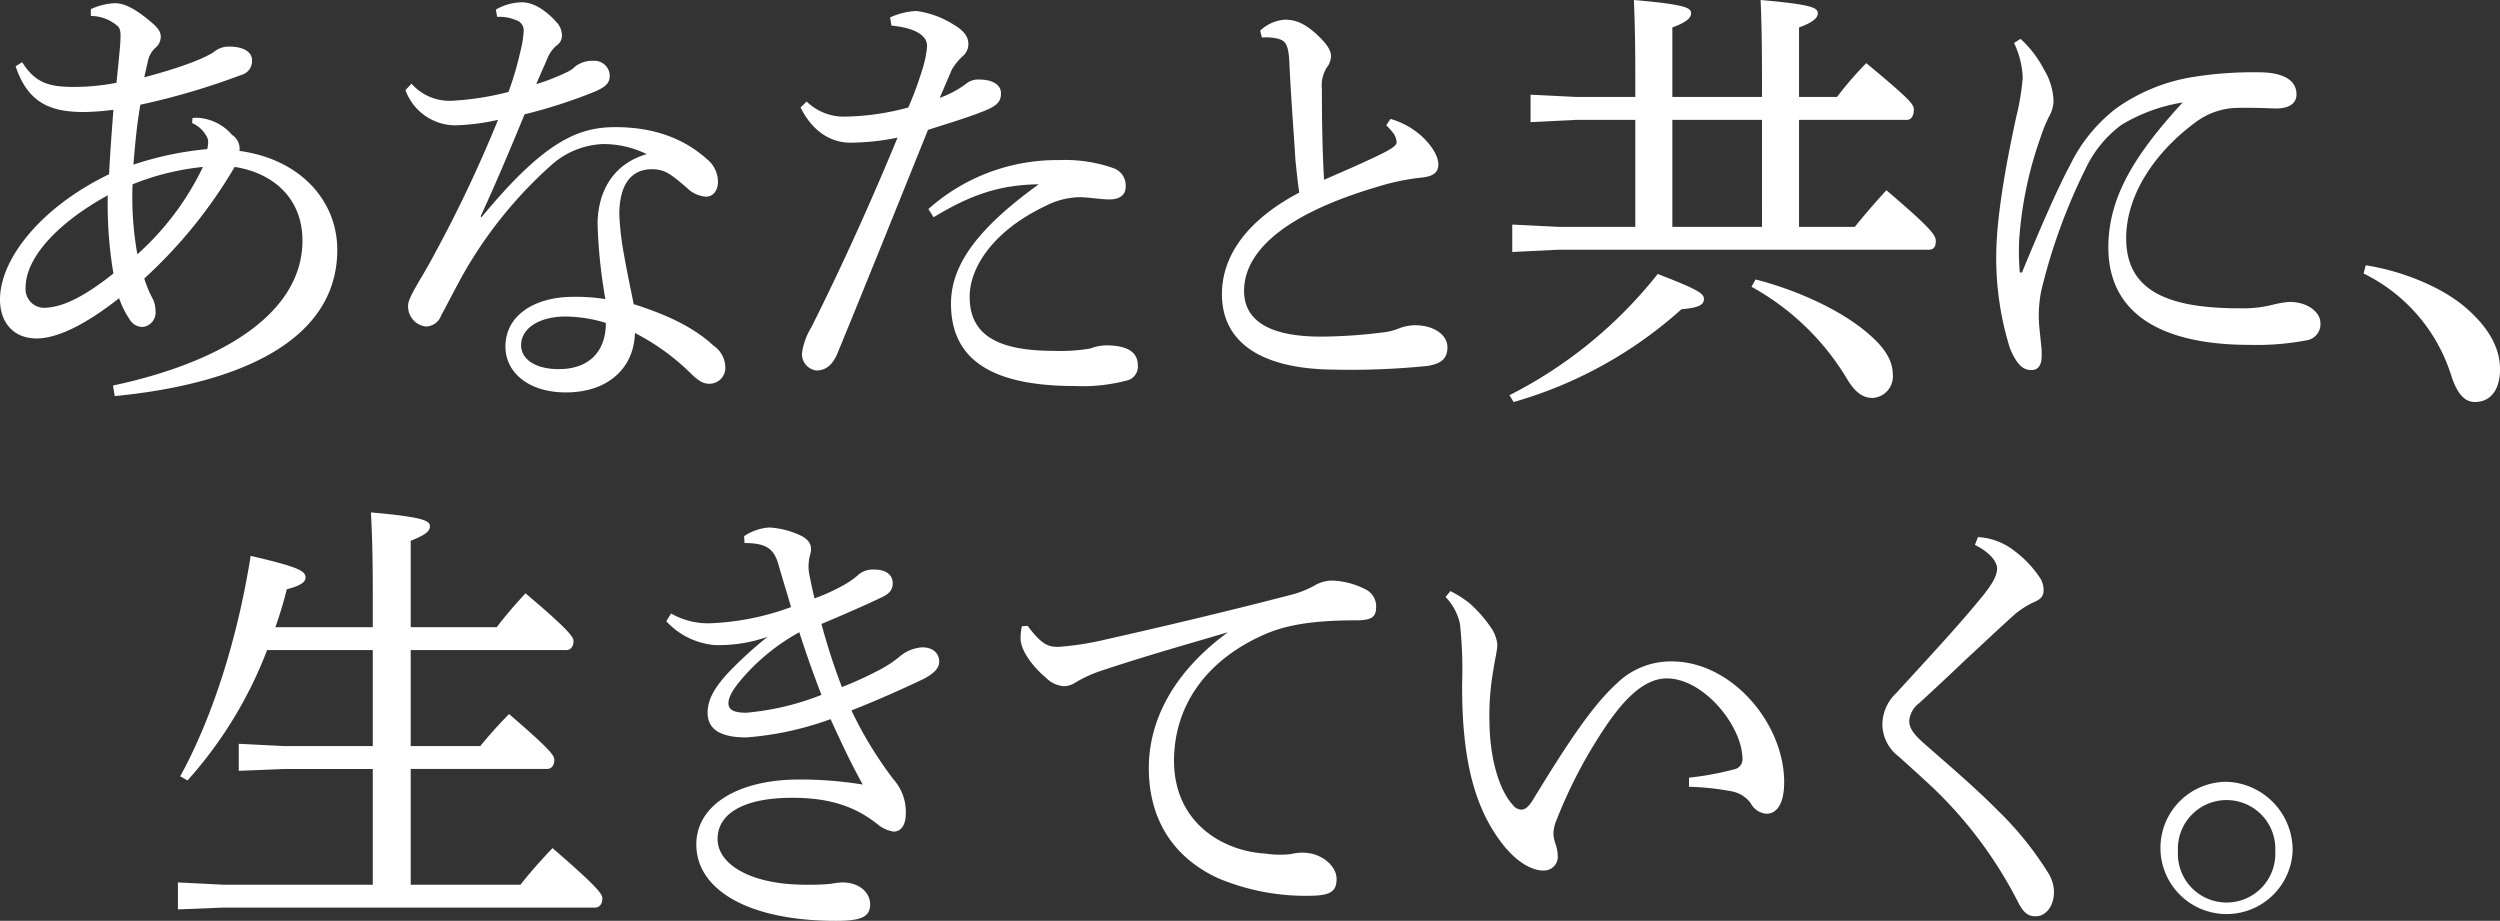 <svg xmlns="http://www.w3.org/2000/svg" xmlns:xlink="http://www.w3.org/1999/xlink" width="330.021" height="121.557" viewBox="0 0 330.021 121.557"><rect x="0" y="0" width="330.021" height="121.557" fill="#333333" stroke="none"/><defs><clipPath id="a"><rect width="330.021" height="121.557" fill="none"/></clipPath></defs><g transform="translate(0 0)"><g transform="translate(0 0)" clip-path="url(#a)"><path d="M14.915,50.64C30.4,47.32,39.927,40.56,39.927,31.5c0-5.375-3.616-8.877-8.95-9.721a63.258,63.258,0,0,1-11.931,14.73,15.178,15.178,0,0,0,1.2,2.839,4.136,4.136,0,0,1,.288,1.509,1.919,1.919,0,0,1-1.722,2.053A2,2,0,0,1,17.1,41.887a12.106,12.106,0,0,1-1.378-2.779c-4.591,3.623-8.263,5.315-10.9,5.315C1.836,44.423,0,42.37,0,39.29c0-5.433,5.507-12.257,14.4-16.543.172-3.32.344-5.494.574-8.513a33.41,33.41,0,0,1-3.846.3c-4.243,0-7.4-1.027-9.064-6.038l.862-.544c1.664,2.657,3.444,3.2,6.253,3.262a29.007,29.007,0,0,0,6.2-.544c.228-2.354.4-3.805.516-5.494.058-1.269,0-1.752-.516-2.114a5.424,5.424,0,0,0-3.385-1.209V.951A8.309,8.309,0,0,1,15.2.167c1.375,0,2.981.966,4.875,2.6.976.844,1.148,1.327,1.148,1.871a1.891,1.891,0,0,1-.746,1.449,3.353,3.353,0,0,0-.918,1.57c-.172.784-.344,1.509-.516,2.293,4.991-1.327,8.03-2.536,9.236-3.38A2.973,2.973,0,0,1,30.289,5.9c1.894,0,2.983.723,2.983,1.81a1.892,1.892,0,0,1-1.434,1.932A94.032,94.032,0,0,1,18.528,13.57c-.455,2.6-.685,5.072-.915,7.909a42.987,42.987,0,0,1,9.752-2.05,5.8,5.8,0,0,0,.114-.847,1.47,1.47,0,0,0-.286-.966,3.911,3.911,0,0,0-1.838-1.631l.061-.662a5.1,5.1,0,0,1,1.722.119,6.461,6.461,0,0,1,3.5,2.114,2.18,2.18,0,0,1,.976,2.114c8.088,1.087,12.91,6.642,12.91,13.041,0,12.437-13.827,17.81-29.374,19.322Zm-.688-25.116C7.115,29.448,3.385,34.037,3.385,37.66a2.465,2.465,0,0,0,2.351,2.718c2.351,0,5.218-1.33,9.236-4.528a55.084,55.084,0,0,1-.746-10.326M17.5,24.075a42.742,42.742,0,0,0,.632,9.239A36.715,36.715,0,0,0,26.79,21.782,33.93,33.93,0,0,0,17.5,24.075" transform="translate(0 0.255)" fill="#fff"/><path d="M33.1,1.086A7.065,7.065,0,0,1,36.546.12c1.492,0,3.155,1.024,4.647,2.715a2.592,2.592,0,0,1,.632,1.691,1.583,1.583,0,0,1-.746,1.327,4.491,4.491,0,0,0-1.206,1.752c-.458,1.085-.918,2.053-1.434,3.32A28.047,28.047,0,0,0,42.571,9.3,3.579,3.579,0,0,0,43.6,8.572a3.7,3.7,0,0,1,2.354-.726,2.013,2.013,0,0,1,2.179,1.934c0,1.024-.516,1.507-2.066,2.172a67.958,67.958,0,0,1-9.178,2.958c-2.124,5.193-4.018,9.6-5.795,13.466l.114.119C39.529,18.412,44,16.6,48.882,16.6c5.393,0,9.294,1.691,12.159,4.286a3.847,3.847,0,0,1,1.378,3.08c-.056,1.027-.632,1.813-1.605,1.813a3.923,3.923,0,0,1-2.407-1.087c-2.124-1.813-2.928-2.536-4.708-2.536-2.753,0-4.3,2.053-4.3,5.977a38.125,38.125,0,0,0,.63,5.373c.4,2.3.918,4.65,1.264,6.46,4.761,1.512,8.088,3.2,10.556,5.494A3.519,3.519,0,0,1,63.394,48.3a2.09,2.09,0,0,1-2.124,2.174c-.8,0-1.434-.364-2.579-1.509a30.215,30.215,0,0,0-7.231-5.193c-.111,4.528-3.441,7.848-9.12,7.848-4.933,0-7.974-2.655-7.974-6.038,0-4.225,3.959-6.581,8.95-6.581a24.534,24.534,0,0,1,4.243.3,68.009,68.009,0,0,1-1.032-10.025c.058-3.863,1.777-7.727,6.485-9.115a13.019,13.019,0,0,0-5.795-1.327,10.873,10.873,0,0,0-6.655,2.655A56.8,56.8,0,0,0,28.743,36.1c-1.317,2.415-2.177,4.106-2.867,5.375a2.19,2.19,0,0,1-2.01,1.446,2.663,2.663,0,0,1-2.349-2.776c0-1.148,1.833-3.623,3.5-6.821A174.738,174.738,0,0,0,33.39,15.636a29.088,29.088,0,0,1-5.623.726,7.042,7.042,0,0,1-6.6-4.65l.8-.847A6.7,6.7,0,0,0,27.6,13.1a37.6,37.6,0,0,0,7.17-1.148A42.174,42.174,0,0,0,36.316,6.7a14.074,14.074,0,0,0,.46-2.779,1.4,1.4,0,0,0-1.032-1.449,5.385,5.385,0,0,0-2.468-.422ZM42.341,41.6c-3.557,0-5.909,1.57-5.909,3.8,0,1.691,1.664,3.143,4.991,3.143,3.957,0,6.2-2.3,6.2-6.1a18.854,18.854,0,0,0-5.279-.844" transform="translate(32.356 0.183)" fill="#fff"/><path d="M53.619,1.42A9.619,9.619,0,0,1,57.06.573,12.189,12.189,0,0,1,62.11,2.444c1.436.847,1.836,1.691,1.836,2.475a2.086,2.086,0,0,1-.688,1.57A7.738,7.738,0,0,0,61.768,8.3c-.518,1.206-.92,2.174-1.608,3.742a12.974,12.974,0,0,0,3.5-1.871,2.47,2.47,0,0,1,1.719-.544c1.722,0,2.87.665,2.87,1.81s-.516,1.691-2.581,2.478c-1.836.723-4.015,1.388-7.054,2.354-4.478,11.109-8.207,20.406-11.934,29.463-.632,1.509-1.492,2.3-2.812,2.3a2.2,2.2,0,0,1-1.894-2.235,8.855,8.855,0,0,1,1.262-3.5c3.959-7.909,7.689-16.121,11.36-25a32.543,32.543,0,0,1-6.2.665c-2.523,0-4.988-1.391-6.6-4.65l.8-.786a7.041,7.041,0,0,0,5.163,1.992,33.559,33.559,0,0,0,8.263-1.206A48.4,48.4,0,0,0,57.923,8.12a13.051,13.051,0,0,0,.574-2.9c0-1.509-1.722-2.415-4.705-2.718Zm5.049,25.3a25.486,25.486,0,0,1,17.266-6.46,19.132,19.132,0,0,1,7.057,1.027,2.423,2.423,0,0,1,1.722,2.475c0,1.087-.746,1.691-2.182,1.691-.973,0-2.925-.3-3.9-.3a10.246,10.246,0,0,0-4.475,1.148c-6.655,3.14-10.04,7.909-10.04,12.015,0,5.133,3.846,7.125,11.132,7.125a23.646,23.646,0,0,0,4.758-.3,6.336,6.336,0,0,1,2.124-.425c3.1,0,4.189,1.087,4.189,2.657A1.889,1.889,0,0,1,85.059,49.3,22.751,22.751,0,0,1,78,50.083c-11.529,0-16.348-3.866-16.348-10.869,0-4.829,3.1-9.658,11.587-15.759-5.163.061-9.006,1.391-13.883,4.349Z" transform="translate(63.887 0.875)" fill="#fff"/><path d="M86.057,14.129a10.5,10.5,0,0,1,4.131,2.293c1.032.968,2.179,2.417,2.179,3.744,0,.905-.518,1.509-2.066,1.691a30.428,30.428,0,0,0-6.083,1.267c-12.045,3.562-17.494,8.452-17.494,13.706,0,3.985,3.441,6.038,10.151,6.038a67.946,67.946,0,0,0,8.088-.544,7.944,7.944,0,0,0,2.354-.6,6.566,6.566,0,0,1,1.894-.362c2.753,0,4.359,1.388,4.359,2.9,0,1.449-.746,2.174-2.637,2.475a100.661,100.661,0,0,1-12.566.483C68.905,47.1,63.8,43.591,63.8,37.253c0-4.95,3.214-9.721,10.209-13.4-.169-1.087-.341-2.657-.516-4.407-.169-3.082-.516-7.006-.8-12.862-.114-2.415-.574-2.837-1.664-3.08a6.868,6.868,0,0,0-1.952-.119l-.23-.908a5.289,5.289,0,0,1,3.272-1.449c1.32,0,2.523.422,4.189,1.932,1.547,1.449,1.894,2.235,1.894,2.9a2.582,2.582,0,0,1-.576,1.507,4.5,4.5,0,0,0-.63,2.839c0,3.742.056,8.149.286,11.954,3.214-1.388,5.679-2.475,7.631-3.441,1.317-.665,1.949-1.087,1.949-1.509a2.307,2.307,0,0,0-.4-1.148,7.787,7.787,0,0,0-.976-1.087Z" transform="translate(97.505 1.569)" fill="#fff"/><path d="M78.814,52.167a58.765,58.765,0,0,0,19.564-16c5.492,2.114,6.1,2.6,6.1,3.322,0,.665-.544,1.145-2.958,1.327A56.159,56.159,0,0,1,79.358,53.072ZM95.42,15.82H87.691l-6.1.3V12.5l6.1.3H95.42V10.869c0-5.433-.063-7.668-.185-10.869,6.827.6,7.55,1.027,7.55,1.752,0,.544-.485,1.148-2.475,1.871V12.8h11.833V10.869c0-5.433-.058-7.668-.18-10.869,6.821.6,7.547,1.027,7.547,1.752,0,.544-.483,1.148-2.475,1.871V12.8h5.011a46.8,46.8,0,0,1,3.863-4.468c5.674,4.708,6.28,5.433,6.28,6.1,0,.905-.364,1.388-.908,1.388H117.035V29.948H124.4c1.206-1.509,2.718-3.262,4.167-4.832,6.1,5.193,6.521,5.98,6.521,6.7,0,.786-.3,1.148-.905,1.148H85.276l-6.1.3V29.645l6.1.3H95.42Zm16.722,0H100.31V29.948h11.833ZM111.3,36.891c5.193,1.327,11.17,3.924,14.912,7.186,2.114,1.81,3.2,3.5,3.2,5.373a2.833,2.833,0,0,1-2.657,3.08c-1.269,0-2.293-.665-3.441-2.6a33.569,33.569,0,0,0-12.558-12.075Z" transform="translate(120.454 0)" fill="#fff"/><path d="M107.437,2.03a14.41,14.41,0,0,1,3.1,4.045,8.616,8.616,0,0,1,1.264,4.167,4.517,4.517,0,0,1-.632,2.111,18.962,18.962,0,0,0-1.034,2.536,50.735,50.735,0,0,0-2.867,13.585,32.438,32.438,0,0,0,.056,4.167c0,.182.058.243.172.243s.174-.061.23-.243c2.238-5.433,4.647-10.988,6.253-13.946a20.986,20.986,0,0,1,6.081-7.486,23.985,23.985,0,0,1,10.27-4.167,50.17,50.17,0,0,1,8.548-.6c3.211,0,4.991,1.027,4.991,2.9,0,1.388-1.264,1.932-2.925,1.871-1.722-.061-3.385-.121-5.279-.061a9.485,9.485,0,0,0-5.1,1.871c-5.107,3.744-9.178,9.36-9.178,15.337,0,7,5.62,9.236,14.973,9.236a15.875,15.875,0,0,0,4.417-.48,12.571,12.571,0,0,1,2.179-.364c2.409,0,4.071,1.388,4.071,2.779a2.148,2.148,0,0,1-1.833,2.293,35.451,35.451,0,0,1-7.517.6c-11.532,0-18.644-4.045-18.644-12.862,0-6.46,3.269-12.015,9.81-19.139a22.655,22.655,0,0,0-8.088,2.961,15.346,15.346,0,0,0-4.761,5.856,76.508,76.508,0,0,0-5.795,15.939,16.523,16.523,0,0,0-.344,3.684c0,.844.172,2.174.286,3.38a9.7,9.7,0,0,1,.058,2.174c-.116.844-.574,1.388-1.436,1.327-.918,0-1.833-.665-2.751-2.958a40.181,40.181,0,0,1-1.78-12.316c.058-4.589,1.034-10.748,2.637-18.116a32.578,32.578,0,0,0,.862-5.191,11.622,11.622,0,0,0-1.148-4.589Z" transform="translate(159.287 3.102)" fill="#fff"/><path d="M123.692,13.851c4.7.726,10.1,2.837,13.365,5.737,2.812,2.475,4.361,5.13,4.361,7.969S140.1,31.9,138.091,31.9c-1.434,0-2.409-1.267-3.155-3.623a22.454,22.454,0,0,0-11.529-13.342Z" transform="translate(188.605 21.169)" fill="#fff"/><path d="M35.012,37.138c0-5.133-.121-8.03-.243-10.384,6.824.6,7.787,1.085,7.787,1.81,0,.665-.541,1.145-2.536,1.932v11.41H51.373a57.333,57.333,0,0,1,3.805-4.468c5.795,4.892,6.336,5.8,6.336,6.28,0,.723-.359,1.209-.963,1.209H40.021V57.6H49.2c1.148-1.388,2.3-2.715,3.805-4.227,5.555,4.771,5.974,5.5,5.974,6.04,0,.723-.359,1.206-.963,1.206H40.021V75.9H54.513c1.267-1.631,2.9-3.441,4.227-4.832,6.156,5.315,6.579,6.1,6.579,6.642,0,.726-.362,1.209-.966,1.209H15.329l-6.04.24V75.6l6.04.3H35.012V60.624H23.359l-6.038.243V57.3l6.038.3H35.012V44.928H21.063A55.32,55.32,0,0,1,10.558,62.133l-.966-.544c4.045-7.365,7.486-17.63,9.3-29.1,6.46,1.509,7.244,1.992,7.244,2.9,0,.665-1.027,1.148-2.475,1.509a52.193,52.193,0,0,1-1.509,5.011H35.012Z" transform="translate(14.197 40.889)" fill="#fff"/><path d="M45.059,28.689a6.732,6.732,0,0,1,3.325-1.148,11.279,11.279,0,0,1,4.073,1.027c1.034.483,1.436,1.087,1.436,1.871,0,.485-.23.908-.286,1.57a5.431,5.431,0,0,0,.056,1.691c.169.905.4,1.992.69,3.2a25.621,25.621,0,0,0,3.957-1.813,11.1,11.1,0,0,0,1.722-1.206,2.907,2.907,0,0,1,2.179-.786c1.722,0,2.465.786,2.465,1.81,0,.726-.286,1.33-1.489,1.873-2.01.966-5.049,2.293-7.919,3.5a85.951,85.951,0,0,0,2.7,8.331A48.8,48.8,0,0,0,63.187,46.2a15.088,15.088,0,0,0,2.349-1.57,5.06,5.06,0,0,1,3.042-1.267c1.605,0,2.238.966,2.238,1.871,0,.844-.632,1.57-2.179,2.356-2.293,1.085-5.565,2.594-9.408,4.1a51.15,51.15,0,0,0,5.562,9.117A6.412,6.412,0,0,1,66.4,65.337c0,1.631-.746,2.354-1.608,2.354a4.554,4.554,0,0,1-2.179-1.024c-2.7-2.114-5.909-3.444-11.185-3.444-6.366,0-9.868,2.053-9.868,5.436,0,3.441,4.533,6.038,11.59,6.038a28.043,28.043,0,0,0,3.385-.121,11.143,11.143,0,0,1,1.492-.182c2.235,0,3.671,1.33,3.671,2.9,0,1.75-1.378,2.172-4.533,2.172-11.648,0-18.414-4.164-18.414-10.083,0-5.133,5.39-8.574,13.595-8.574a51.843,51.843,0,0,1,8.376.665c-1.608-2.9-2.756-5.375-4.248-8.634a41.527,41.527,0,0,1-11.127,2.415c-3.616,0-5.107-1.206-5.107-3.259,0-1.691.86-3.2,2.526-5.072a52.863,52.863,0,0,1,5.39-4.953,19.341,19.341,0,0,1-7,1.09,9.86,9.86,0,0,1-6.369-3.14l.63-1.027A9.9,9.9,0,0,0,41.1,40.16a34.489,34.489,0,0,0,10.156-2.114c-.574-1.99-1.092-3.621-1.664-5.615s-1.492-2.837-4.475-2.837Zm.286,18.174c-1.55,1.689-2.354,2.958-2.354,3.863,0,.844.632,1.269,2.354,1.269a35.243,35.243,0,0,0,9.924-2.356c-1.09-2.837-1.952-5.251-2.925-8.27a27.464,27.464,0,0,0-7,5.494" transform="translate(53.169 42.092)" fill="#fff"/><path d="M54.207,36.289c1.949,2.6,2.812,2.776,4.073,2.776a38.571,38.571,0,0,0,6.2-.966c7.514-1.691,15.946-3.681,24.55-5.916a13.156,13.156,0,0,0,3.044-1.209,4.765,4.765,0,0,1,2.235-.662,10.3,10.3,0,0,1,4.475,1.145,2.481,2.481,0,0,1,1.434,2.356c0,1.327-.632,1.75-2.64,1.75-5.734,0-9.35.6-12.389,1.992C77.328,41.118,73.538,47.277,73.538,54.1c0,8.212,6.485,11.954,12.108,12.257a12.306,12.306,0,0,0,3.325.061,5.985,5.985,0,0,1,1.608-.182c2.409,0,4.417,1.752,4.417,3.444,0,1.568-.69,2.172-3.155,2.233a29.793,29.793,0,0,1-12.45-2.293c-5.795-2.657-9.18-7.608-9.18-14.553,0-6.156,3.1-12.558,10.442-17.931-6.139,1.81-10.9,3.14-16.695,5.072a16.855,16.855,0,0,0-3.441,1.57,2.939,2.939,0,0,1-1.547.483,3.732,3.732,0,0,1-2.3-1.087c-1.952-1.631-3.385-3.742-3.385-5.193a6.793,6.793,0,0,1,.172-1.631Z" transform="translate(81.443 46.327)" fill="#fff"/><path d="M107.607,55.494a38.729,38.729,0,0,0,5.906-1.087,1.367,1.367,0,0,0,1.15-1.507c-.114-4.349-5.163-10.508-9.982-10.508-2.867,0-5.507,2.536-8.033,6.28A63.714,63.714,0,0,0,90.11,61.109a4.772,4.772,0,0,0-.4,1.871,5.462,5.462,0,0,0,.233,1.148,5.369,5.369,0,0,1,.341,1.81A1.814,1.814,0,0,1,88.5,67.751c-1.434.061-3.388-.905-5.277-3.2-3.9-4.829-5.62-11.35-5.567-21.493a56.28,56.28,0,0,0-.283-7.848,7.323,7.323,0,0,0-1.9-3.565l.632-.784a15.65,15.65,0,0,1,2.41,1.509,16.76,16.76,0,0,1,2.867,3.2,4.823,4.823,0,0,1,.92,2.293c0,.905-.346,2.114-.516,3.383a34.093,34.093,0,0,0-.518,7.064c.058,4.468,1.2,8.753,3.1,10.806a1.448,1.448,0,0,0,1.09.6c.46,0,.862-.243,1.494-1.209,4.3-7.064,7.8-12.437,11.069-15.4a10.19,10.19,0,0,1,7.289-2.958c7.972,0,14.859,8.212,14.859,15.939,0,2.776-.92,4.167-2.354,4.167a2.564,2.564,0,0,1-2.063-1.391,4.057,4.057,0,0,0-2.526-1.568,34.929,34.929,0,0,0-5.623-.6Z" transform="translate(115.357 47.164)" fill="#fff"/><path d="M110.9,28.043a8.537,8.537,0,0,1,4.88,1.871,14.133,14.133,0,0,1,3.383,3.623,3,3,0,0,1,.4,1.509c0,.786-.346,1.209-1.378,1.631a12.053,12.053,0,0,0-2.3,1.449c-2.354,2.114-4.187,3.863-6.483,5.977-2.468,2.354-4.417,4.167-6.255,5.856a3.231,3.231,0,0,0-1.317,2.356c0,.966.632,1.81,2.008,3.016,3.383,2.961,6.771,5.858,9.638,8.756a43.518,43.518,0,0,1,6.652,8.212,4.851,4.851,0,0,1,.807,2.6c0,1.871-1.09,3.2-2.409,3.2-.92,0-1.552-.362-2.3-1.81a56.068,56.068,0,0,0-11.072-14.973c-1.666-1.57-3.214-2.958-4.761-4.349A5.382,5.382,0,0,1,98.281,52.8a5.775,5.775,0,0,1,1.833-4.167c4.187-4.589,8.376-9.056,11.59-13.041,1.032-1.33,1.722-2.415,1.722-3.383,0-.784-.69-1.992-2.925-3.138Z" transform="translate(150.206 42.859)" fill="#fff"/><path d="M130.243,49.994a8.73,8.73,0,1,1-8.718-9.175,9.029,9.029,0,0,1,8.718,9.175m-15.142,0a6.433,6.433,0,1,0,12.849,0,6.433,6.433,0,1,0-12.849,0" transform="translate(172.404 62.385)" fill="#fff"/><rect width="330.021" height="121.557" transform="translate(0 -177)" fill="none"/></g></g></svg>